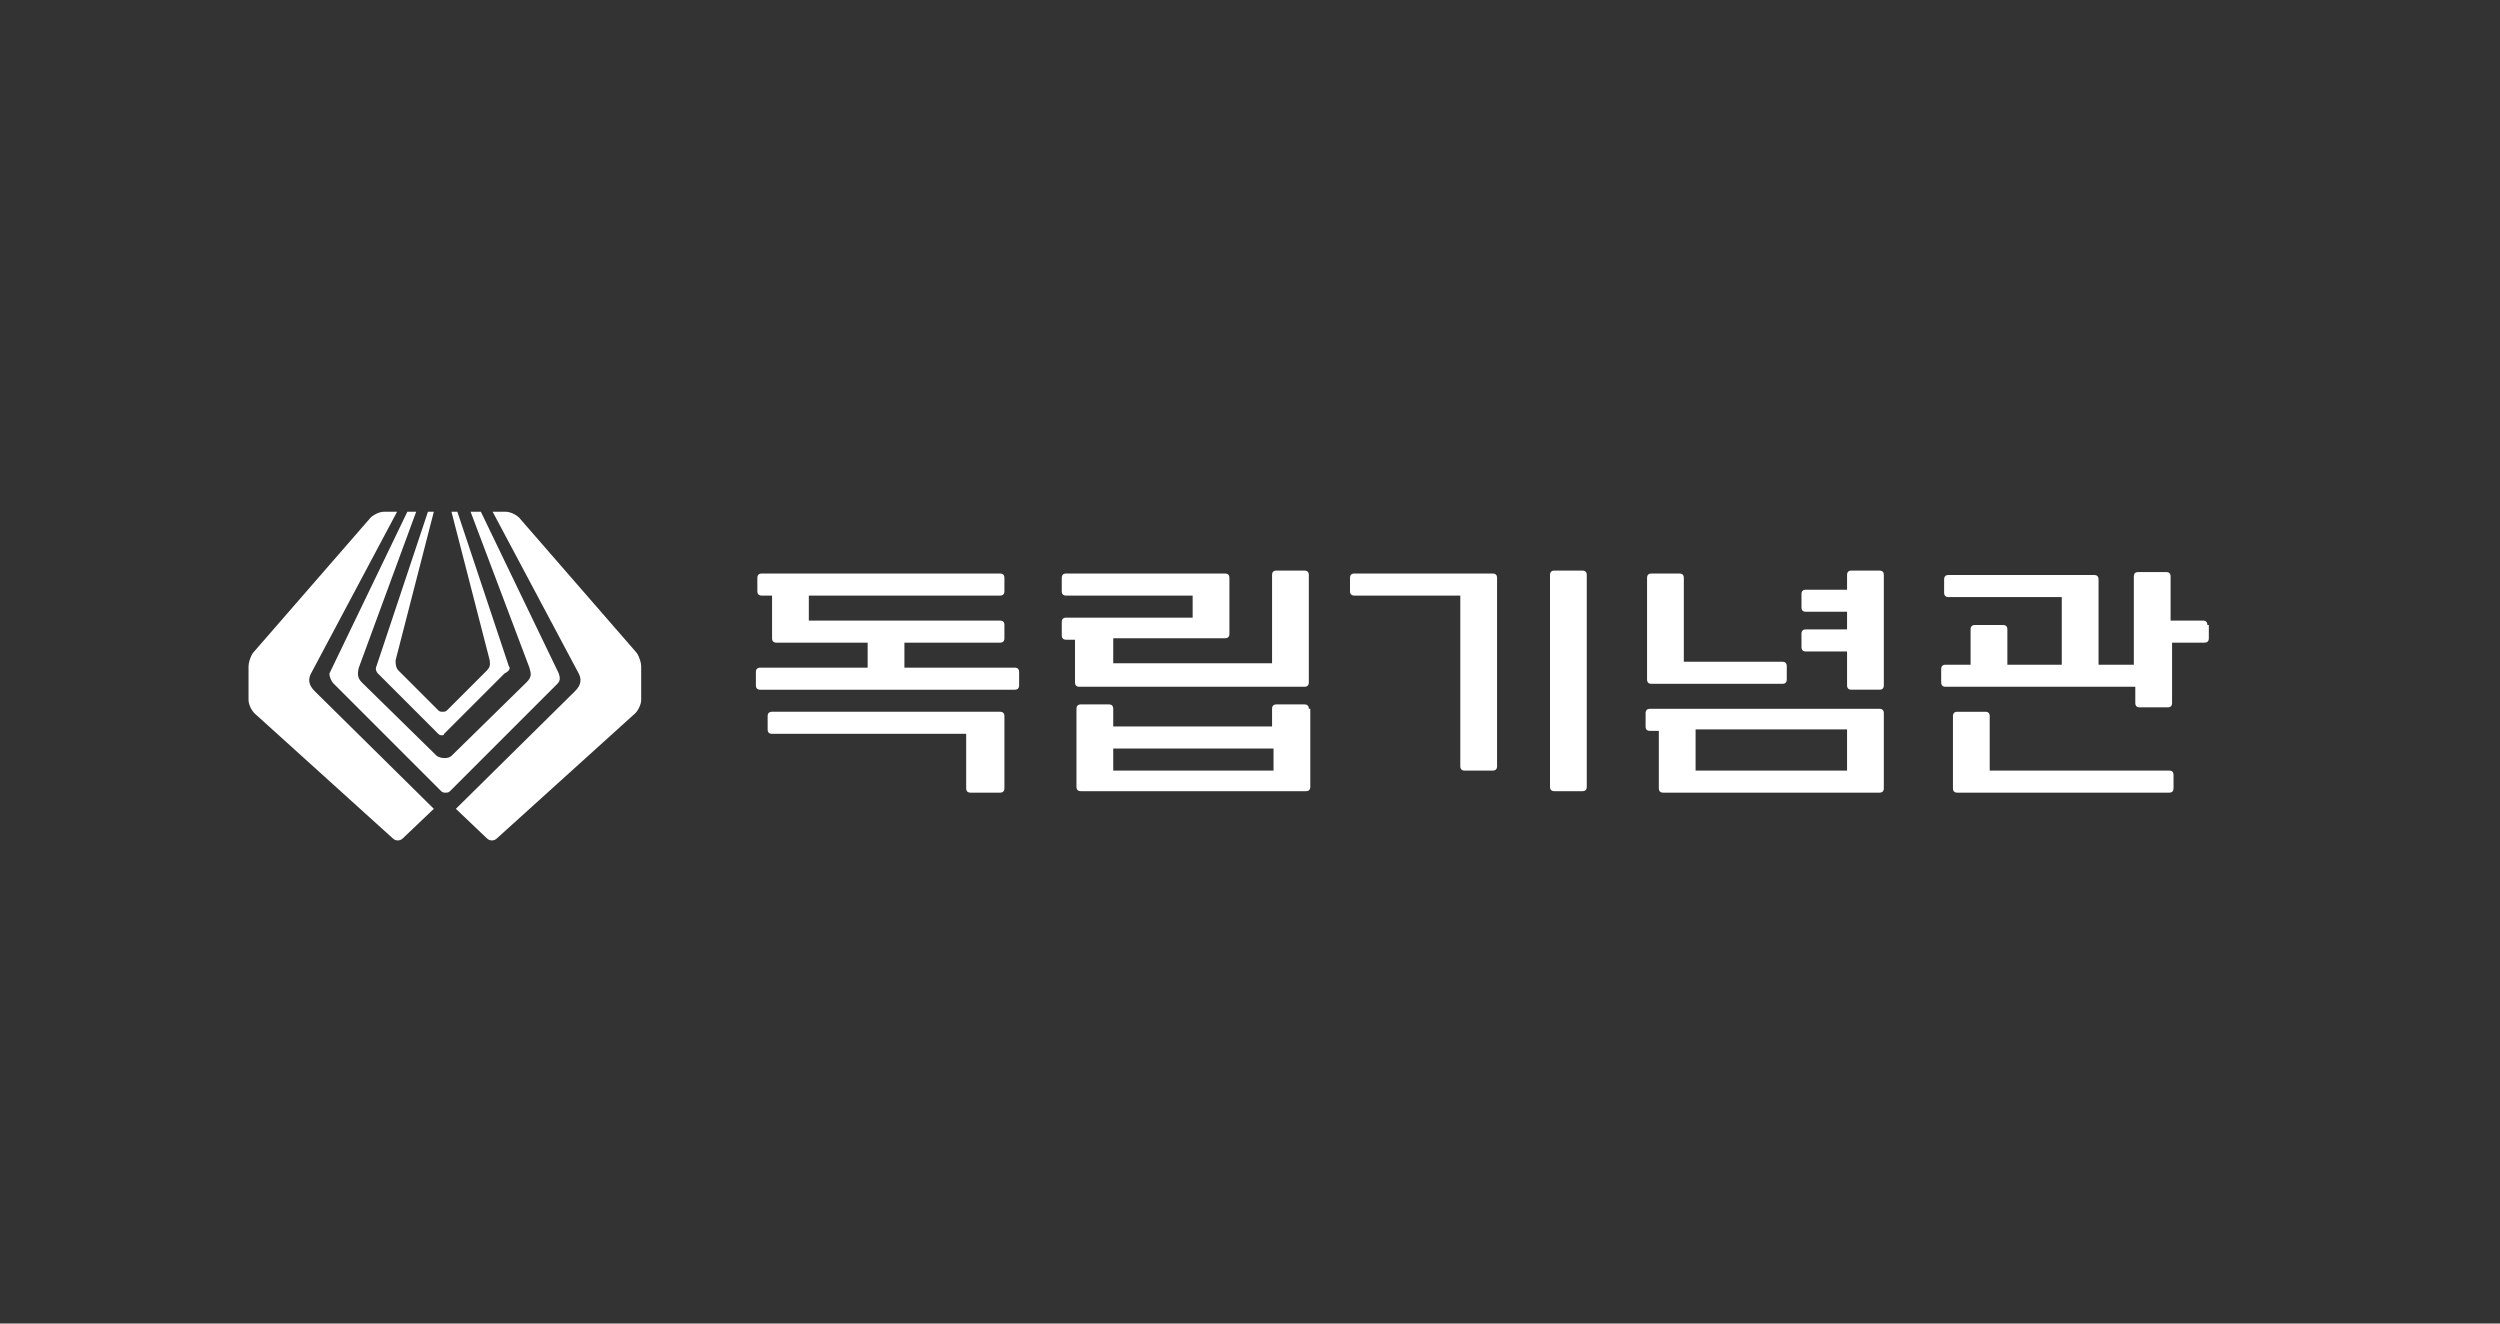 <?xml version="1.0" encoding="utf-8"?>
<!-- Generator: Adobe Illustrator 24.1.2, SVG Export Plug-In . SVG Version: 6.00 Build 0)  -->
<svg version="1.1" id="Layer_1" xmlns="http://www.w3.org/2000/svg" xmlns:xlink="http://www.w3.org/1999/xlink" x="0px" y="0px"
	 viewBox="0 0 170 90" style="enable-background:new 0 0 170 90;" xml:space="preserve">
<rect x="0" y="0" width="170" height="90" fill="#333333" stroke="none"/>
<style type="text/css">
	.st0{fill:#FFFFFF;}
</style>
<g>
	<path class="st0" d="M43.3,44.4l-8-9.2c-0.2-0.2-0.6-0.4-0.9-0.4l-0.9,0l5.8,10.9c0.3,0.5,0.2,0.9-0.2,1.3L31,55l2.1,2
		c0.2,0.2,0.5,0.2,0.7,0l9.4-8.5c0.2-0.2,0.4-0.6,0.4-0.9v-2.3C43.6,45.1,43.5,44.7,43.3,44.4"/>
	<path class="st0" d="M22.7,46.5l7.3,7.3c0.1,0.1,0.2,0.1,0.3,0.1h0c0.1,0,0.2,0,0.3-0.1l7.3-7.3c0.2-0.2,0.2-0.4,0.1-0.7l-5.3-11
		H32L36,45.4c0.1,0.4,0.2,0.6-0.2,1l-5.1,5c-0.2,0.2-0.7,0.2-1,0l-5.1-5c-0.3-0.3-0.3-0.6-0.2-1l3.9-10.6h-0.6l-5.3,11
		C22.4,46,22.5,46.3,22.7,46.5"/>
	<path class="st0" d="M17.2,44.4l8-9.2c0.2-0.2,0.6-0.4,0.9-0.4H27l-5.8,10.9c-0.3,0.5-0.2,0.9,0.2,1.3l8.1,8l-2.1,2
		c-0.2,0.2-0.5,0.2-0.7,0l-9.4-8.5c-0.2-0.2-0.4-0.6-0.4-0.9v-2.3C16.9,45.1,17,44.7,17.2,44.4"/>
	<path class="st0" d="M34.6,45.3l-3.5-10.5h-0.4l2.6,10.1c0,0.2,0.1,0.4-0.2,0.7l-2.7,2.7c-0.1,0.1-0.2,0.1-0.3,0.1
		c-0.1,0-0.2,0-0.3-0.1l-2.7-2.7c-0.2-0.2-0.2-0.5-0.2-0.7l2.6-10.1h-0.4l-3.5,10.5c-0.1,0.2,0,0.4,0.1,0.5l4.1,4.1
		c0.1,0.1,0.2,0.1,0.2,0.1c0.1,0,0.2,0,0.2-0.1l4.1-4.1C34.7,45.6,34.7,45.4,34.6,45.3"/>
	<path class="st0" d="M69.3,45.7c0-0.2-0.1-0.3-0.3-0.3h-7.5v-1.7H68c0.2,0,0.3-0.1,0.3-0.3v-0.9c0-0.2-0.1-0.3-0.3-0.3H55v-1.7h13
		c0.2,0,0.3-0.1,0.3-0.3v-0.9c0-0.2-0.1-0.3-0.3-0.3H51.8c-0.2,0-0.3,0.1-0.3,0.3v0.9c0,0.2,0.1,0.3,0.3,0.3h0.7v2.9
		c0,0.2,0.1,0.3,0.3,0.3H59v1.7h-7.3c-0.2,0-0.3,0.1-0.3,0.3v0.9c0,0.2,0.1,0.3,0.3,0.3H69c0.2,0,0.3-0.1,0.3-0.3V45.7z"/>
	<path class="st0" d="M68.3,48.7c0-0.2-0.1-0.3-0.3-0.3H52.5c-0.2,0-0.3,0.1-0.3,0.3v0.9c0,0.2,0.1,0.3,0.3,0.3h13.2v3.7
		c0,0.2,0.1,0.3,0.3,0.3H68c0.2,0,0.3-0.1,0.3-0.3V48.7z"/>
	<path class="st0" d="M147.8,52.7c0-0.2-0.1-0.3-0.3-0.3h-12.2v-3.7c0-0.2-0.1-0.3-0.3-0.3h-1.9c-0.2,0-0.3,0.1-0.3,0.3v4.9
		c0,0.2,0.1,0.3,0.3,0.3h14.4c0.2,0,0.3-0.1,0.3-0.3V52.7z"/>
	<path class="st0" d="M150.1,42.5c0-0.2-0.1-0.3-0.3-0.3h-2.2v-3c0-0.2-0.1-0.3-0.3-0.3h-1.9c-0.2,0-0.3,0.1-0.3,0.3v6h-2.4v-5.8
		c0-0.2-0.1-0.3-0.3-0.3h-9.9c-0.2,0-0.3,0.1-0.3,0.3v0.9c0,0.2,0.1,0.3,0.3,0.3h7.7v4.6h-3.7v-2.4c0-0.2-0.1-0.3-0.3-0.3h-1.9
		c-0.2,0-0.3,0.1-0.3,0.3v2.4h-1.7c-0.2,0-0.3,0.1-0.3,0.3v0.9c0,0.2,0.1,0.3,0.3,0.3h12.9v1.1c0,0.2,0.1,0.3,0.3,0.3h1.9
		c0.2,0,0.3-0.1,0.3-0.3v-4.1h2.2c0.2,0,0.3-0.1,0.3-0.3V42.5z"/>
	<path class="st0" d="M89,48.2c0-0.2-0.1-0.3-0.3-0.3h-1.9c-0.2,0-0.3,0.1-0.3,0.3v1.2H75.7v-1.2c0-0.2-0.1-0.3-0.3-0.3h-1.9
		c-0.2,0-0.3,0.1-0.3,0.3v5.3c0,0.2,0.1,0.3,0.3,0.3h15.3c0.2,0,0.3-0.1,0.3-0.3V48.2z M86.5,52.4H75.7v-1.5h10.9V52.4z"/>
	<path class="st0" d="M89,39.1c0-0.2-0.1-0.3-0.3-0.3h-1.9c-0.2,0-0.3,0.1-0.3,0.3v6H75.7v-1.7h7.6c0.2,0,0.3-0.1,0.3-0.3v-3.8
		c0-0.2-0.1-0.3-0.3-0.3H72.5c-0.2,0-0.3,0.1-0.3,0.3v0.9c0,0.2,0.1,0.3,0.3,0.3h8.6V42h-8.6c-0.2,0-0.3,0.1-0.3,0.3v0.9
		c0,0.2,0.1,0.3,0.3,0.3h0.6v2.9c0,0.2,0.1,0.3,0.3,0.3h15.3c0.2,0,0.3-0.1,0.3-0.3V39.1z"/>
	<path class="st0" d="M107.9,39.1c0-0.2-0.1-0.3-0.3-0.3h-1.9c-0.2,0-0.3,0.1-0.3,0.3v14.4c0,0.2,0.1,0.3,0.3,0.3h1.9
		c0.2,0,0.3-0.1,0.3-0.3V39.1z"/>
	<path class="st0" d="M121.5,45.3c0-0.2-0.1-0.3-0.3-0.3h-6.7v-5.7c0-0.2-0.1-0.3-0.3-0.3h-1.9c-0.2,0-0.3,0.1-0.3,0.3v6.9
		c0,0.2,0.1,0.3,0.3,0.3h8.9c0.2,0,0.3-0.1,0.3-0.3V45.3z"/>
	<path class="st0" d="M128.1,39.1c0-0.2-0.1-0.3-0.3-0.3h-1.9c-0.2,0-0.3,0.1-0.3,0.3v1h-2.8c-0.2,0-0.3,0.1-0.3,0.3v0.9
		c0,0.2,0.1,0.3,0.3,0.3h2.8v1.2h-2.8c-0.2,0-0.3,0.1-0.3,0.3v0.9c0,0.2,0.1,0.3,0.3,0.3h2.8v2.3c0,0.2,0.1,0.3,0.3,0.3h1.9
		c0.2,0,0.3-0.1,0.3-0.3V39.1z"/>
	<path class="st0" d="M128.1,48.5c0-0.2-0.1-0.3-0.3-0.3h-15.6c-0.2,0-0.3,0.1-0.3,0.3v0.9c0,0.2,0.1,0.3,0.3,0.3h0.6v3.9
		c0,0.2,0.1,0.3,0.3,0.3h14.7c0.2,0,0.3-0.1,0.3-0.3V48.5z M125.6,52.4h-10.3v-2.8h10.3V52.4z"/>
	<path class="st0" d="M101.8,39.3c0-0.2-0.1-0.3-0.3-0.3h-9.4c-0.2,0-0.3,0.1-0.3,0.3v0.9c0,0.2,0.1,0.3,0.3,0.3h7.2v11.6
		c0,0.2,0.1,0.3,0.3,0.3h1.9c0.2,0,0.3-0.1,0.3-0.3V39.3z"/>
</g>
</svg>
